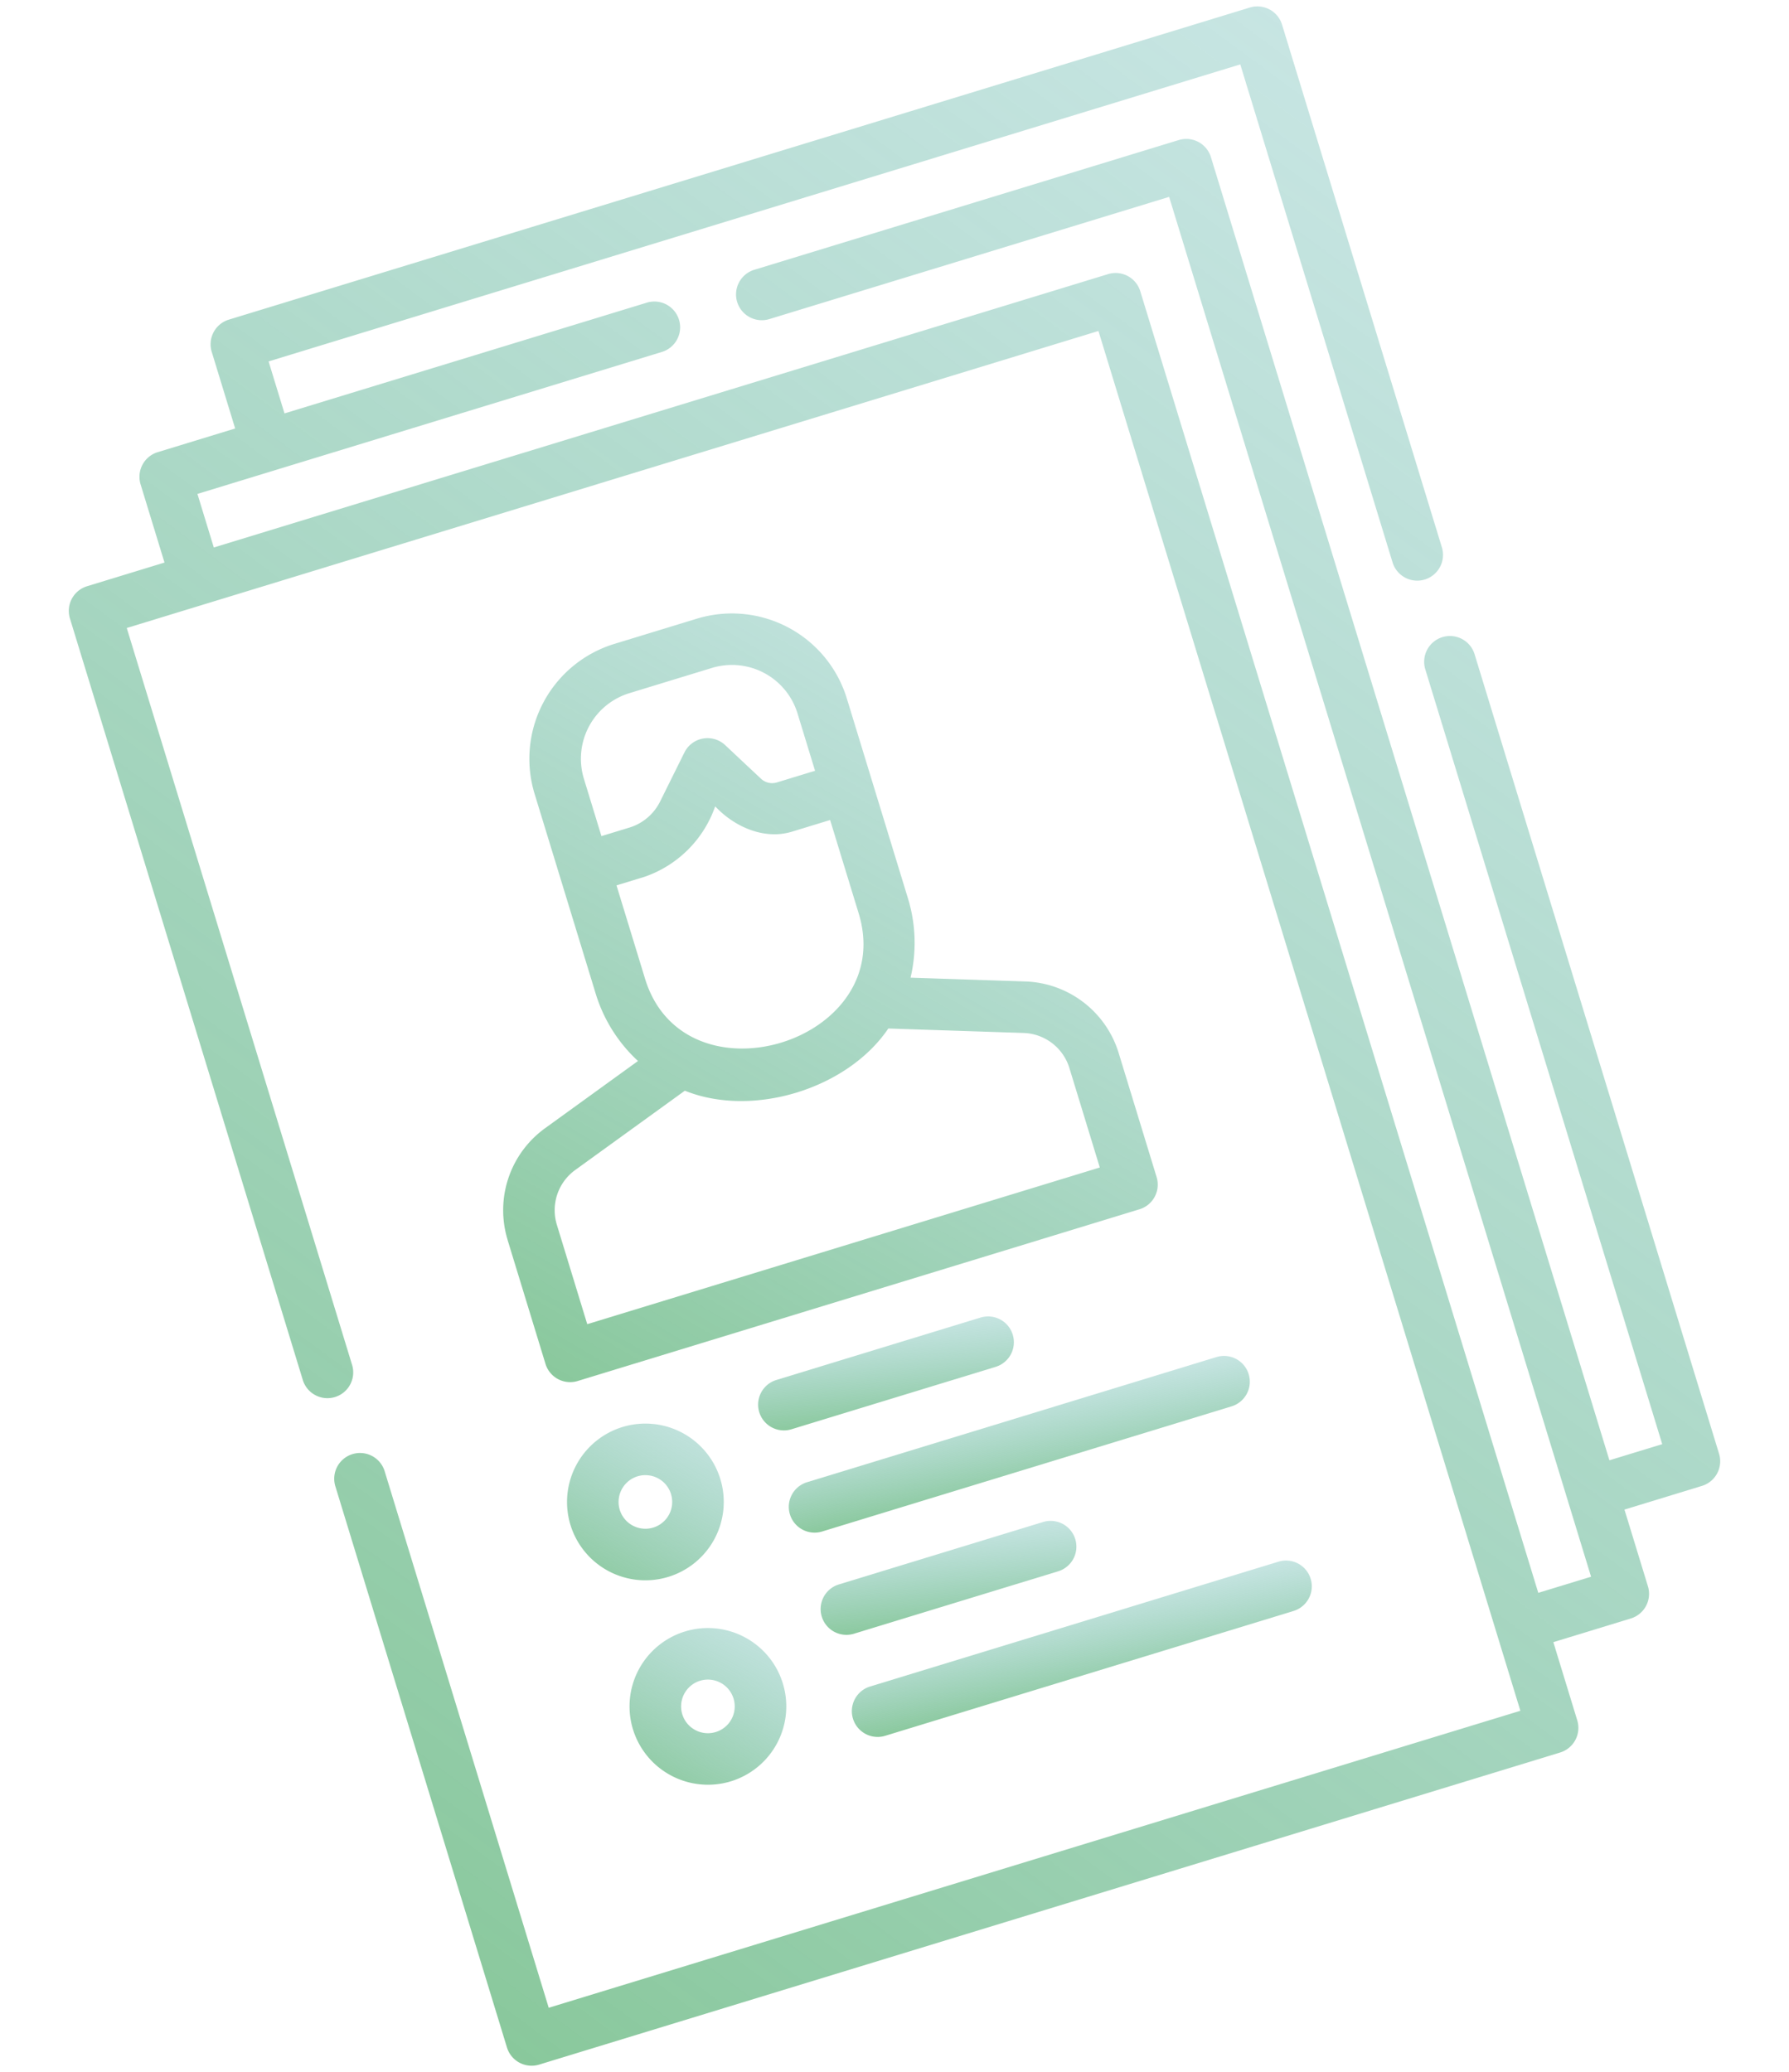<svg xmlns="http://www.w3.org/2000/svg" width="154.609" height="179.11" viewBox="0 0 154.609 179.11"><defs><linearGradient id="42rdkzwfpa" x1="-.22" y1="1.818" x2="1.601" y2="-.016" gradientUnits="objectBoundingBox"><stop offset="0" stop-color="#63b664"></stop><stop offset="1" stop-color="#80c4ce" stop-opacity=".302"></stop></linearGradient></defs><path data-name="Trac&#xE9; 150" d="M131 169.581V180.8a2.228 2.228 0 0 0 2.228 2.228H184a2.228 2.228 0 0 0 2.228-2.228v-11.219a8.745 8.745 0 0 0-5.912-8.271l-9.385-3.211a13.113 13.113 0 0 0 1.79-6.625V133.4a10.386 10.386 0 0 0-10.375-10.375h-7.468a10.386 10.386 0 0 0-10.372 10.375v18.078a13.113 13.113 0 0 0 1.794 6.622l-9.386 3.211a8.745 8.745 0 0 0-5.91 8.271zm17.962-18.107v-8.435h2.538a9.863 9.863 0 0 0 7.615-4.039c1.052 2.155 3.181 4.034 5.707 4.034h3.447v8.435c0 11.64-19.307 11.64-19.307.004zm0-18.078a5.926 5.926 0 0 1 5.919-5.919h7.468a5.926 5.926 0 0 1 5.919 5.919v5.187h-3.447a1.406 1.406 0 0 1-1.217-.7l-2.117-3.692a2.229 2.229 0 0 0-3.552-.422l-3.259 3.449a4.392 4.392 0 0 1-3.179 1.37h-2.536zm.459 28.343c4.921 3.979 13.486 3.963 18.388 0l11.066 3.786a4.289 4.289 0 0 1 2.9 4.056v8.991h-46.32v-8.991a4.289 4.289 0 0 1 2.9-4.056z" transform="rotate(-17 -121.393 429.898)" style="fill:url(#42rdkzwfpa)"></path><path data-name="Trac&#xE9; 151" d="M175.07 51.7a2.228 2.228 0 0 0 2.228-2.228V2.228A2.228 2.228 0 0 0 175.07 0H82.8a2.228 2.228 0 0 0-2.228 2.228v6.93h-7a2.228 2.228 0 0 0-2.228 2.228v7.069h-7a2.228 2.228 0 0 0-2.228 2.228v68.783a2.228 2.228 0 1 0 4.455 0V22.91h87.812v124.715H66.575V99.176a2.228 2.228 0 1 0-4.455 0v50.677a2.228 2.228 0 0 0 2.228 2.228h92.267a2.228 2.228 0 0 0 2.228-2.228v-7.066h7a2.228 2.228 0 0 0 2.228-2.228v-6.933h7a2.228 2.228 0 0 0 2.229-2.226V59.184a2.228 2.228 0 1 0-4.455 0v69.987h-4.773V11.385a2.228 2.228 0 0 0-2.228-2.228h-38.311a2.228 2.228 0 1 0 0 4.455h36.081v124.719h-4.77V20.682a2.228 2.228 0 0 0-2.228-2.228H75.8v-4.841h42.021a2.228 2.228 0 0 0 0-4.455H85.03v-4.7h87.812v45.019a2.228 2.228 0 0 0 2.228 2.223z" transform="rotate(-17 143.722 224.665)" style="fill:url(#42rdkzwfpa)"></path><path data-name="Trac&#xE9; 152" d="M124.249 348.429a6.773 6.773 0 1 0 6.773-6.773 6.781 6.781 0 0 0-6.773 6.773zm6.773-2.317a2.317 2.317 0 1 1-2.317 2.317 2.32 2.32 0 0 1 2.317-2.317z" transform="rotate(-17 -637.958 490.87)" style="fill:url(#42rdkzwfpa)"></path><path data-name="Trac&#xE9; 153" d="M188.6 346.112h18.453a2.228 2.228 0 0 0 0-4.456H188.6a2.228 2.228 0 1 0 0 4.456z" transform="rotate(-17 -616.122 636.974)" style="fill:url(#42rdkzwfpa)"></path><path data-name="Trac&#xE9; 154" d="M225.507 372.718H188.6a2.228 2.228 0 1 0 0 4.455h36.906a2.228 2.228 0 1 0 0-4.455z" transform="rotate(-17 -689.176 647.892)" style="fill:url(#42rdkzwfpa)"></path><path data-name="Trac&#xE9; 155" d="M131.022 417.418a6.773 6.773 0 1 0-6.773-6.773 6.781 6.781 0 0 0 6.773 6.773zm0-9.09a2.317 2.317 0 1 1-2.317 2.317 2.32 2.32 0 0 1 2.317-2.318z" transform="rotate(-17 -784.28 512.737)" style="fill:url(#42rdkzwfpa)"></path><path data-name="Trac&#xE9; 156" d="M188.6 408.327h18.453a2.228 2.228 0 0 0 0-4.456H188.6a2.228 2.228 0 1 0 0 4.456z" transform="rotate(-17 -762.444 658.842)" style="fill:url(#42rdkzwfpa)"></path><path data-name="Trac&#xE9; 157" d="M188.6 439.389h36.906a2.228 2.228 0 1 0 0-4.456H188.6a2.228 2.228 0 1 0 0 4.456z" transform="rotate(-17 -835.495 669.76)" style="fill:url(#42rdkzwfpa)"></path></svg>
